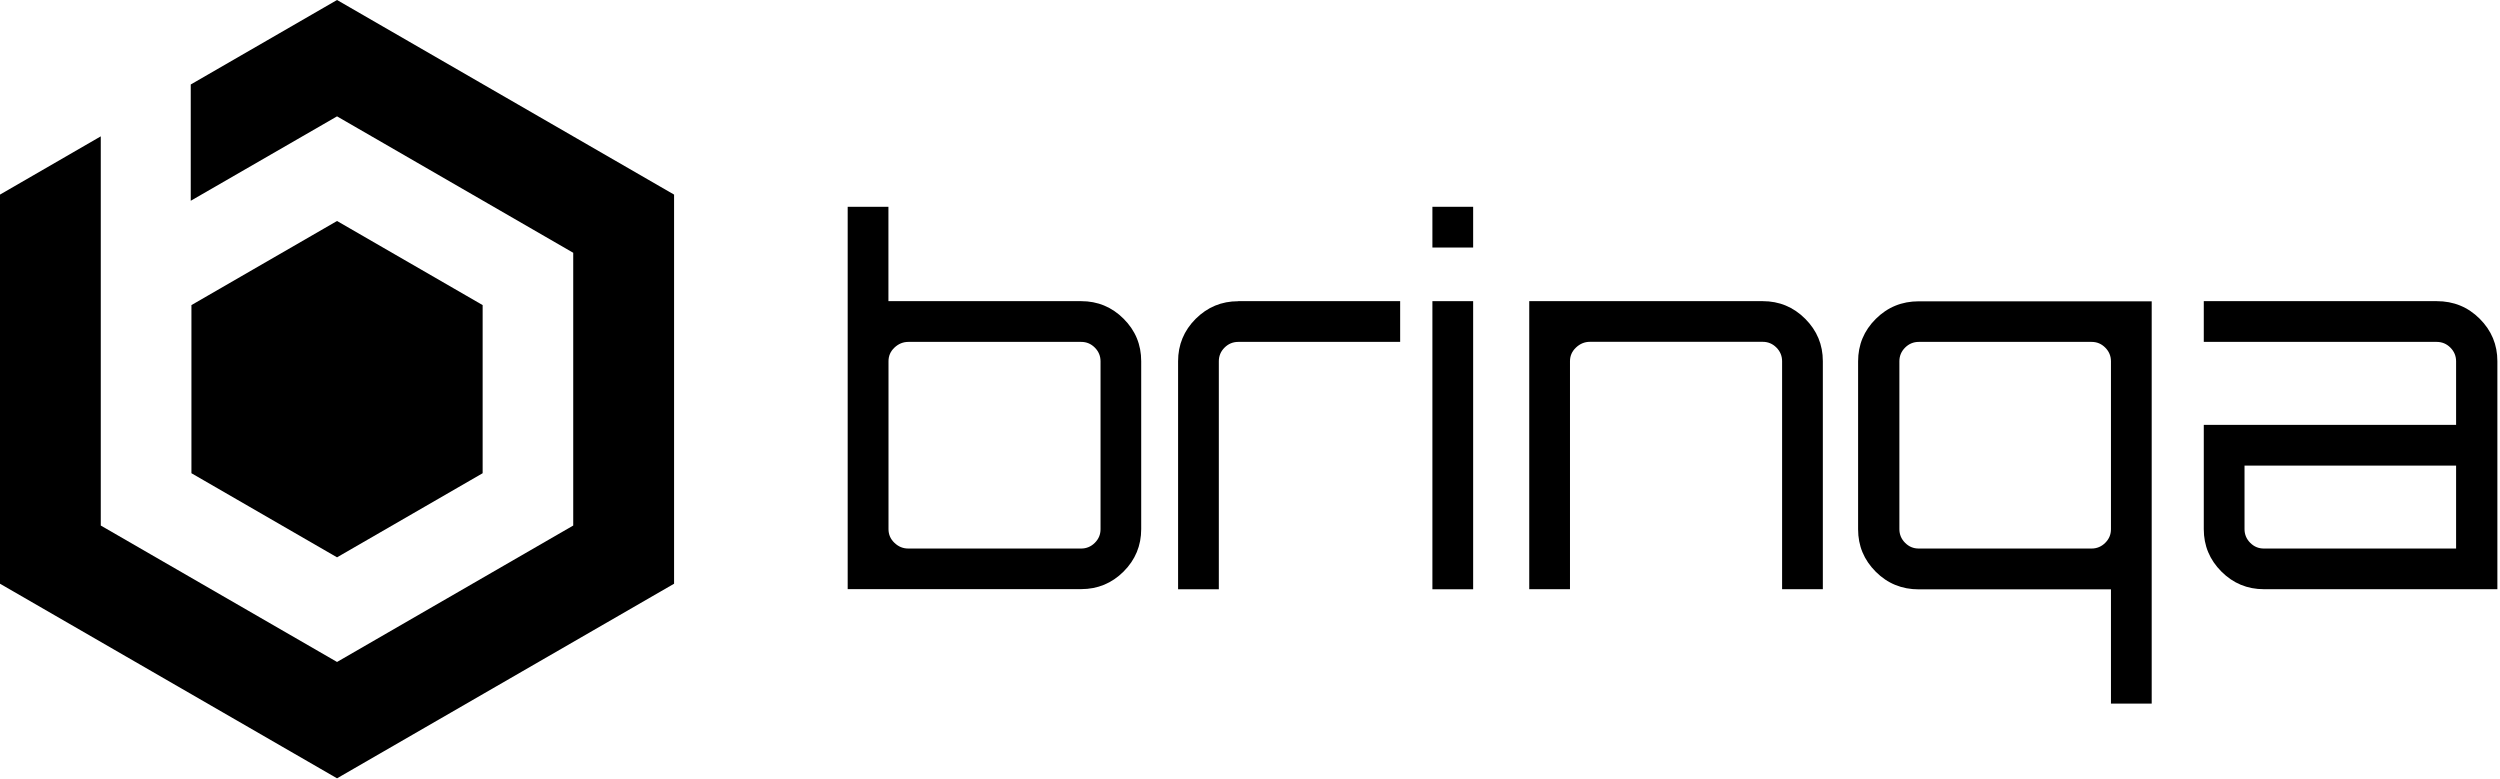 <?xml version="1.0" encoding="utf-8"?>
<svg xmlns="http://www.w3.org/2000/svg" xmlns:xlink="http://www.w3.org/1999/xlink" width="324px" height="101px" viewBox="0 0 324 101" version="1.1">
    <title>Brinqa_id9pDdhmL8_1</title>
    <g id="Page-1" stroke="none" stroke-width="1" fill="none" fill-rule="evenodd">
        <g id="Brinqa_id9pDdhmL8_1" fill="#000000" fill-rule="nonzero">
            <polygon id="Path" points="43.68 28.64 24.81 39.54 24.81 61.33 43.68 72.23 62.55 61.33 62.55 39.54"/>
            <g id="Group" transform="translate(109.86, 26.8)">
                <path d="M30.26,12.23 C32.4,12.23 34.24,12.99 35.76,14.51 C37.29,16.04 38.04,17.87 38.04,20.01 L38.04,41.77 C38.04,43.91 37.28,45.75 35.76,47.27 C34.24,48.79 32.4,49.55 30.26,49.55 L2.84217094e-14,49.55 L2.84217094e-14,3.55271368e-15 L5.28,3.55271368e-15 L5.28,12.23 L30.26,12.23 Z M32.77,41.78 L32.77,20.02 C32.77,19.34 32.52,18.74 32.03,18.25 C31.53,17.75 30.95,17.51 30.26,17.51 L7.86,17.51 C7.18,17.51 6.58,17.76 6.06,18.25 C5.54,18.74 5.29,19.33 5.29,20.02 L5.29,41.78 C5.29,42.46 5.54,43.06 6.06,43.55 C6.58,44.05 7.17,44.29 7.86,44.29 L30.26,44.29 C30.94,44.29 31.54,44.04 32.03,43.55 C32.53,43.05 32.77,42.47 32.77,41.78 Z" id="Shape"/>
                <path d="M50.61,12.23 L71.6,12.23 L71.6,17.51 L50.61,17.51 C49.93,17.51 49.33,17.76 48.84,18.25 C48.35,18.74 48.1,19.33 48.1,20.02 L48.1,49.57 L42.82,49.57 L42.82,20.02 C42.82,17.88 43.58,16.04 45.1,14.52 C46.63,13 48.46,12.24 50.6,12.24 L50.6,12.24 L50.61,12.23 Z" id="Path"/>
                <path d="M75.78,0 L81.06,0 L81.06,5.28 L75.78,5.28 L75.78,0 L75.78,0 Z M75.78,49.57 L75.78,12.23 L81.06,12.23 L81.06,49.57 L75.78,49.57 Z" id="Shape"/>
                <path d="M118.59,12.23 C120.73,12.23 122.57,12.99 124.09,14.51 C125.62,16.04 126.38,17.87 126.38,20.01 L126.38,49.56 L121.1,49.56 L121.1,20.01 C121.1,19.33 120.85,18.73 120.36,18.24 C119.87,17.75 119.28,17.5 118.59,17.5 L96.19,17.5 C95.51,17.5 94.91,17.75 94.39,18.24 C93.87,18.73 93.61,19.32 93.61,20.01 L93.61,49.56 L88.33,49.56 L88.33,12.23 L118.59,12.23 L118.59,12.23 Z" id="Path"/>
                <path d="M130.95,20.03 C130.95,17.89 131.71,16.05 133.24,14.53 C134.77,13.01 136.62,12.25 138.81,12.25 L169,12.25 L169,64.39 L163.72,64.39 L163.72,49.58 L138.81,49.58 C136.62,49.58 134.76,48.82 133.24,47.3 C131.71,45.77 130.95,43.94 130.95,41.8 L130.95,20.04 L130.95,20.04 L130.95,20.03 Z M136.3,20.02 L136.3,41.78 C136.3,42.46 136.55,43.06 137.04,43.55 C137.54,44.05 138.12,44.29 138.81,44.29 L161.21,44.29 C161.89,44.29 162.49,44.04 162.98,43.55 C163.48,43.05 163.72,42.47 163.72,41.78 L163.72,20.02 C163.72,19.34 163.47,18.74 162.98,18.25 C162.48,17.75 161.9,17.51 161.21,17.51 L138.81,17.51 C138.13,17.51 137.53,17.76 137.04,18.25 C136.55,18.74 136.3,19.33 136.3,20.02 L136.3,20.02 L136.3,20.02 Z" id="Shape"/>
                <path d="M205.94,12.23 C208.13,12.23 209.99,12.99 211.51,14.51 C213.04,16.04 213.8,17.87 213.8,20.01 L213.8,49.56 L183.54,49.56 C181.4,49.56 179.56,48.8 178.04,47.28 C176.51,45.75 175.75,43.92 175.75,41.78 L175.75,28.26 L208.45,28.26 L208.45,20.02 C208.45,19.34 208.2,18.74 207.71,18.25 C207.22,17.76 206.63,17.51 205.94,17.51 L175.75,17.51 L175.75,12.23 L205.94,12.23 L205.94,12.23 Z M208.45,44.29 L208.45,33.54 L181.03,33.54 L181.03,41.78 C181.03,42.46 181.28,43.06 181.77,43.55 C182.27,44.05 182.85,44.29 183.54,44.29 L208.45,44.29 L208.45,44.29 Z" id="Shape"/>
            </g>
            <polygon id="Path" points="0 25.22 0 75.65 43.68 100.87 87.36 75.65 87.36 25.22 43.68 0 24.72 10.95 24.72 26.02 43.68 15.08 74.29 32.76 74.29 68.11 43.68 85.79 13.06 68.11 13.06 17.67"/>
        </g>
    </g>
</svg>